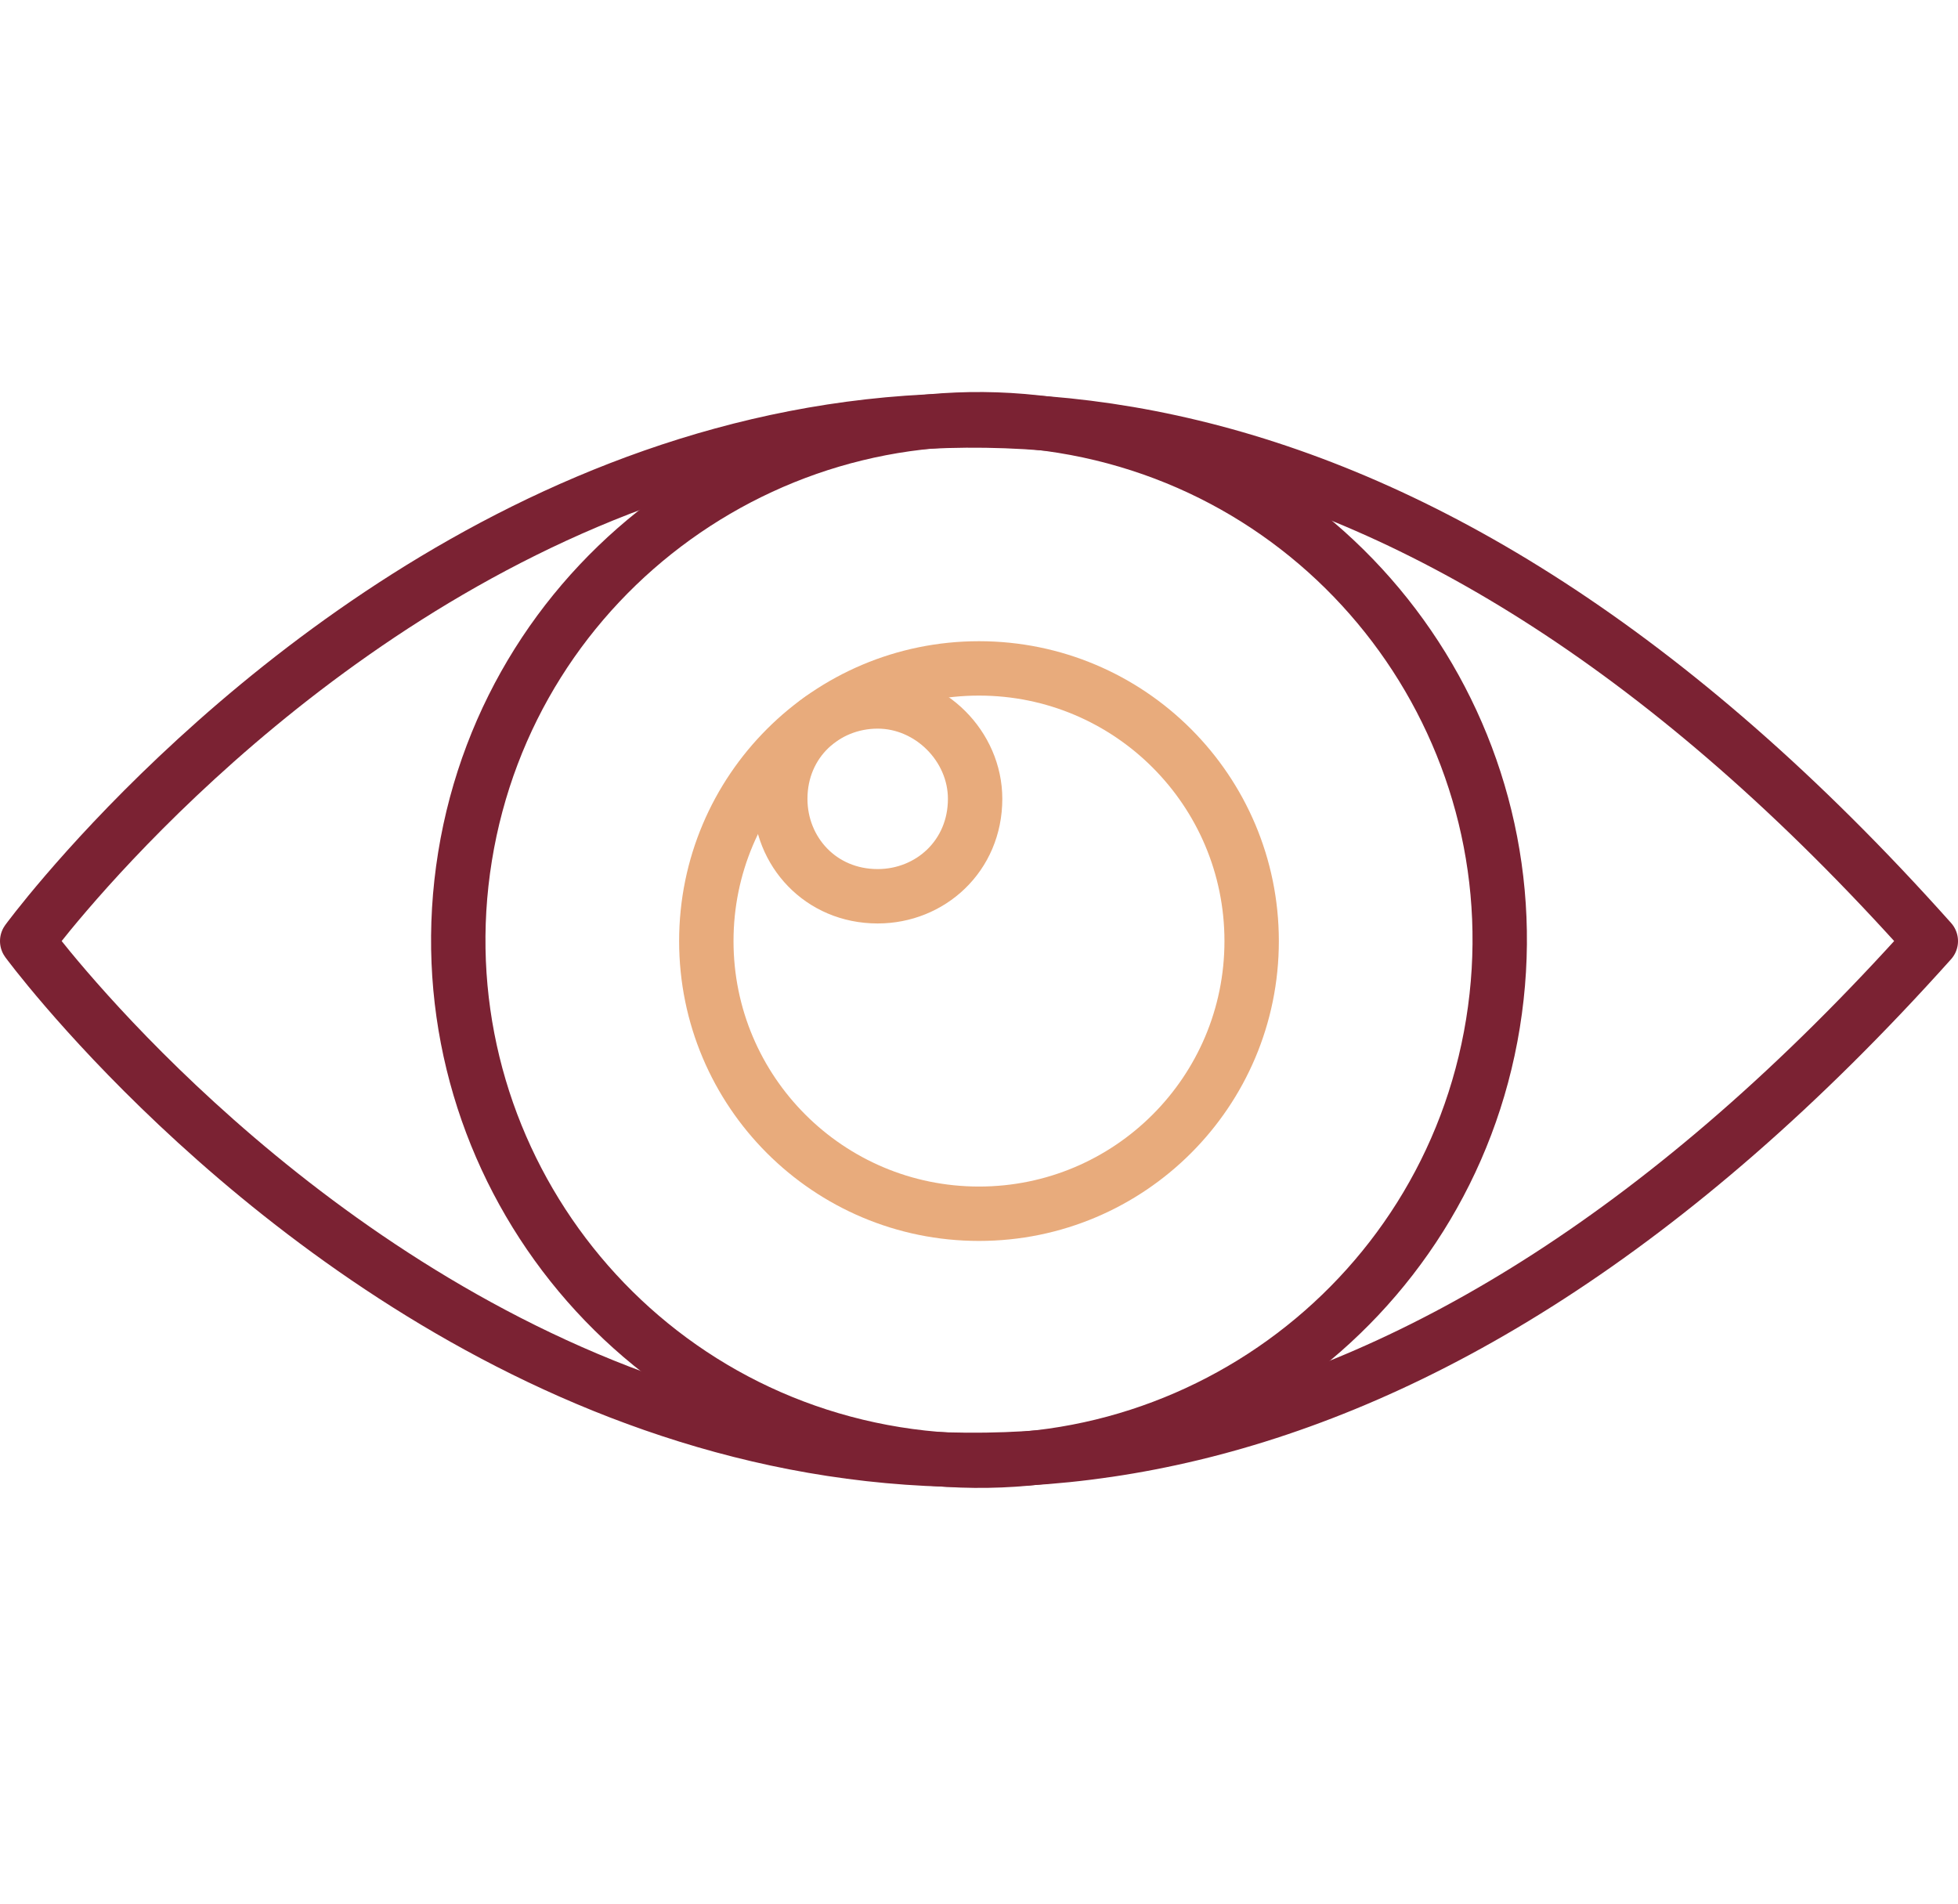 <?xml version="1.0" encoding="UTF-8"?> <svg xmlns="http://www.w3.org/2000/svg" width="72" height="70" viewBox="0 0 72 70" fill="none"><path d="M35.857 29.375C35.857 31.475 34.209 32.957 32.274 32.957C30.174 32.957 28.692 31.31 28.692 29.375C28.692 27.275 30.339 25.793 32.274 25.793C34.209 25.793 35.857 27.44 35.857 29.375Z" stroke="#E8AB7C" stroke-width="2" stroke-linecap="round" stroke-linejoin="round"></path><path d="M46.026 34.605C46.026 40.143 41.538 44.631 36 44.631C30.461 44.631 25.973 40.143 25.973 34.605C25.973 29.067 30.461 24.578 36 24.578C41.538 24.578 46.026 29.067 46.026 34.605Z" stroke="#E8AB7C" stroke-width="2" stroke-linecap="round" stroke-linejoin="round"></path><path d="M54.9 37.632C56.588 27.193 49.506 17.352 39.068 15.664C28.629 13.976 18.788 21.058 17.1 31.496C15.412 41.934 22.494 51.776 32.932 53.464C43.37 55.152 53.212 48.07 54.9 37.632V37.632Z" stroke="#7B2233" stroke-width="2" stroke-linecap="round" stroke-linejoin="round"></path><path d="M1 34.605C1 34.605 32.562 -8.466 71 34.605C32.562 77.531 1 34.605 1 34.605Z" stroke="#7B2233" stroke-width="2" stroke-linecap="round" stroke-linejoin="round"></path></svg> 